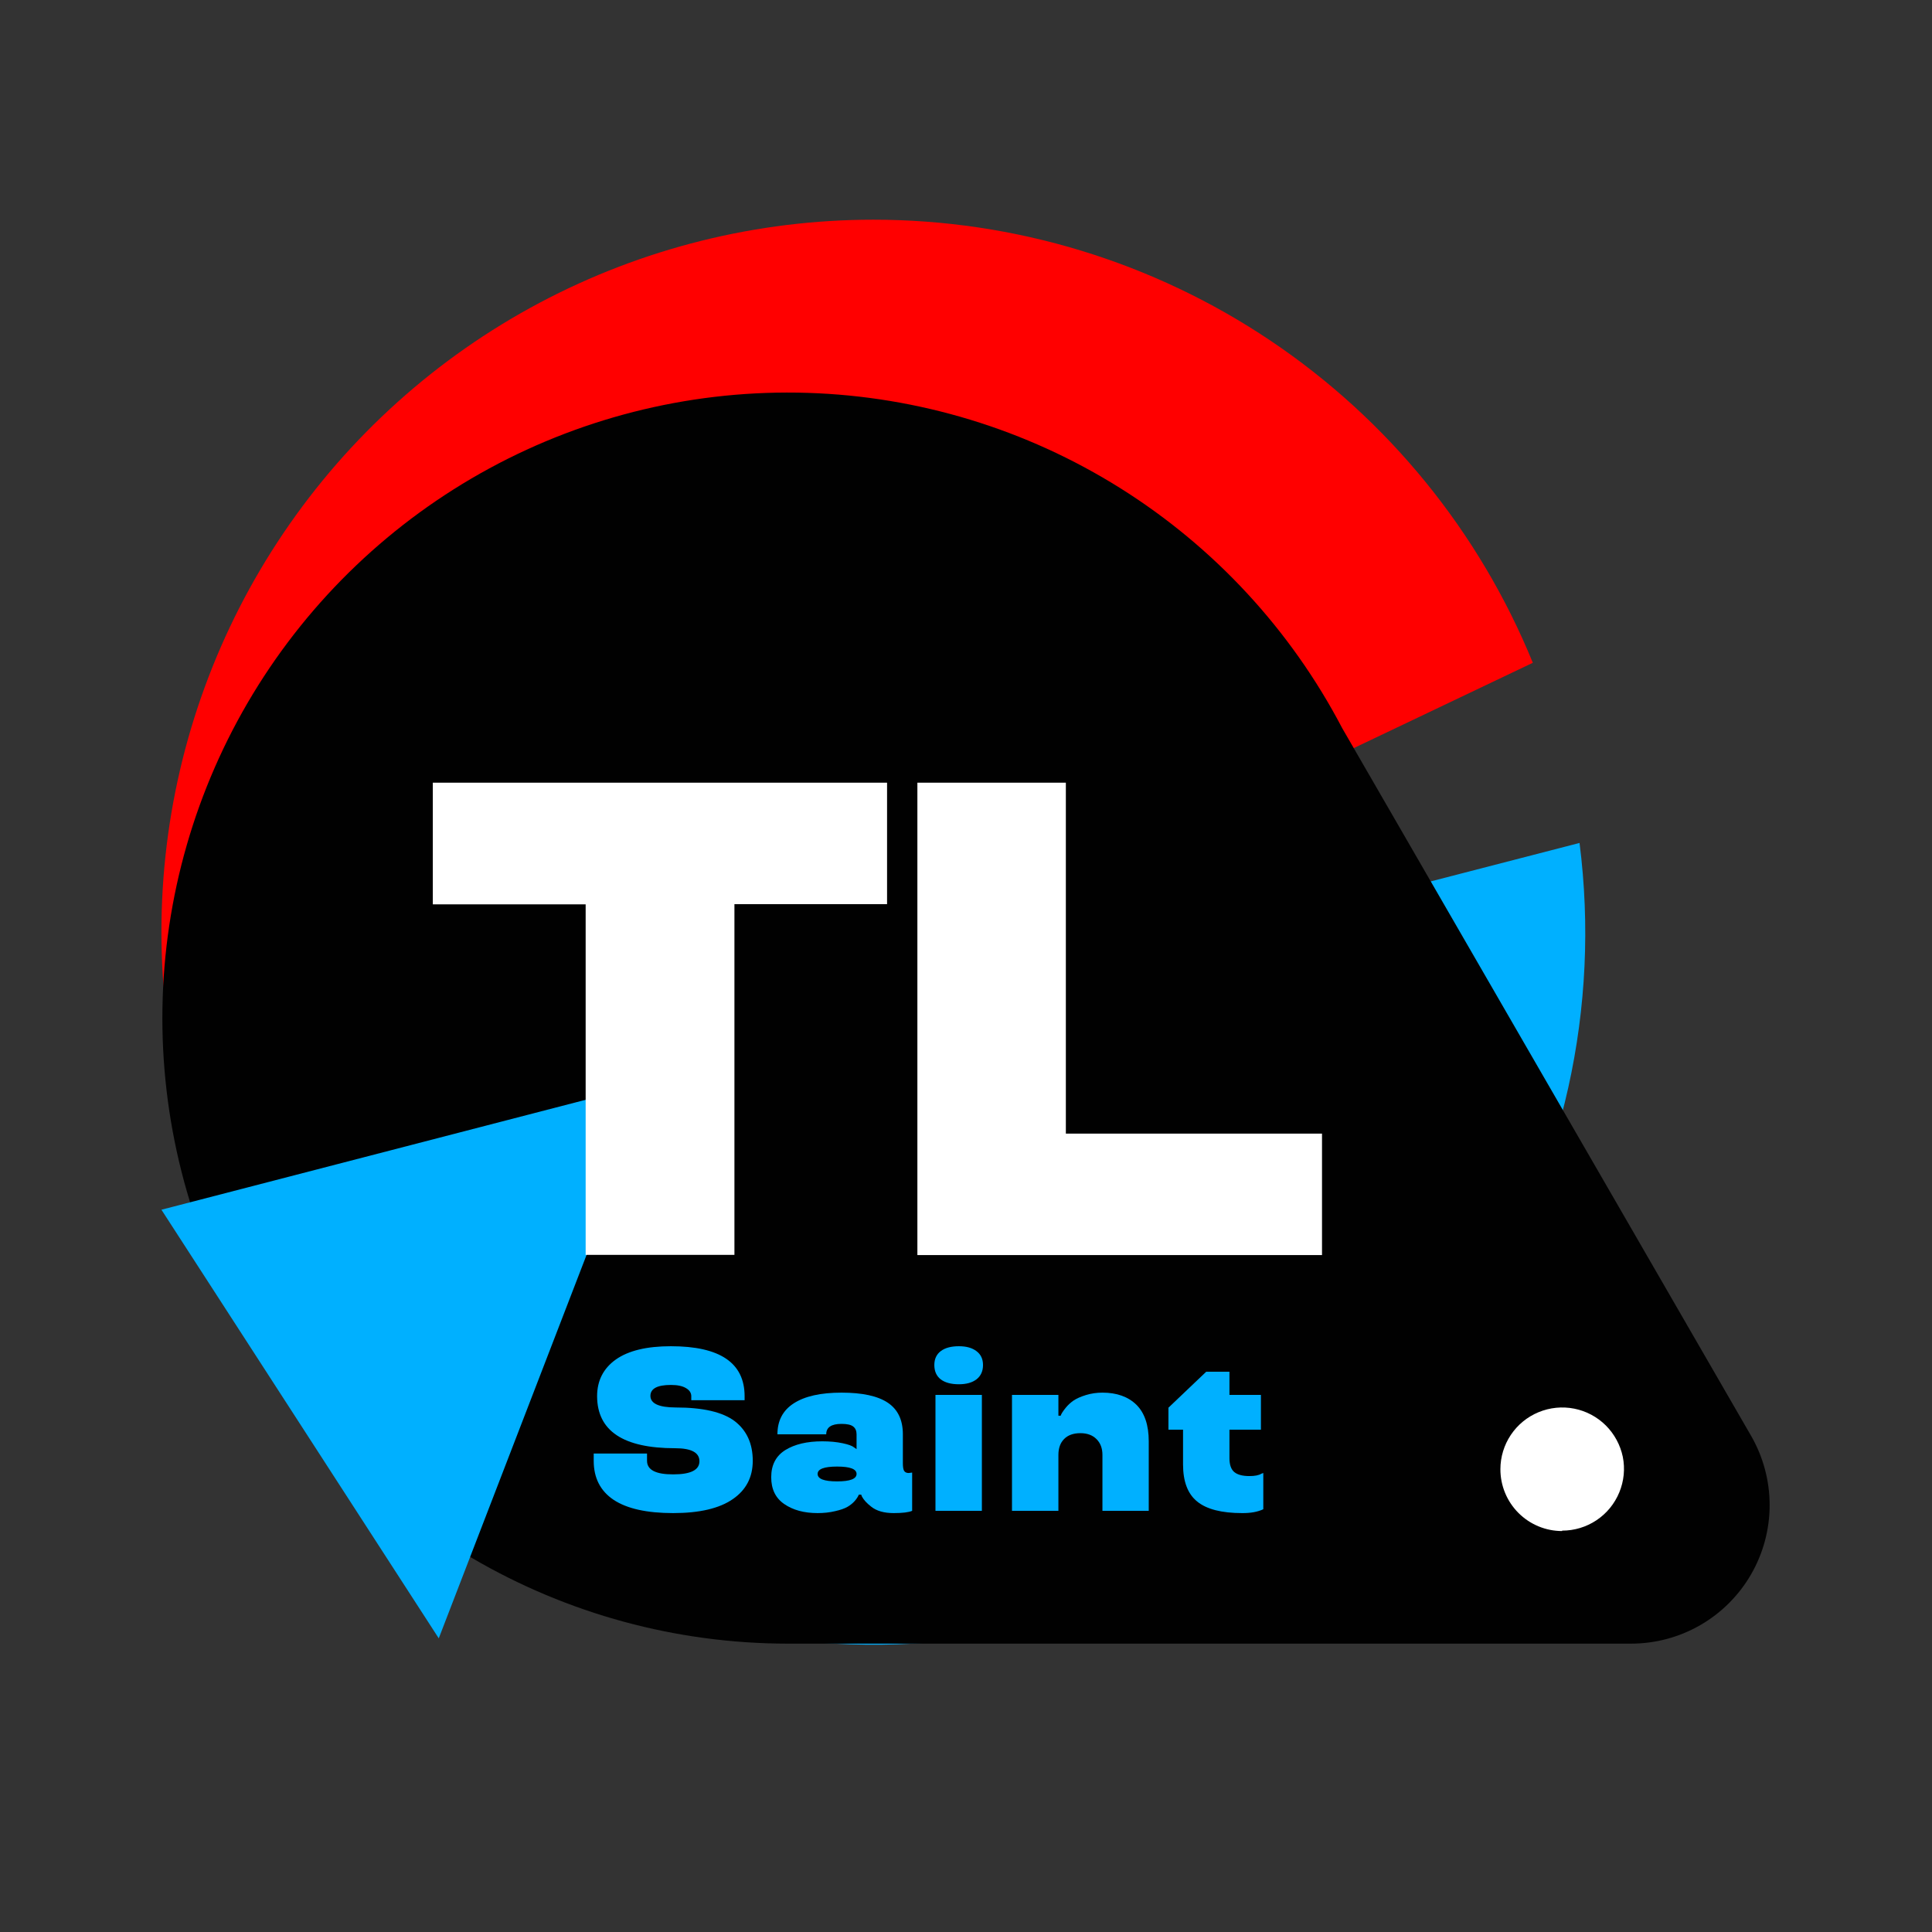 <?xml version="1.0" encoding="UTF-8"?> <svg xmlns="http://www.w3.org/2000/svg" width="1000" height="1000" viewBox="0 0 1000 1000" fill="none"><rect x="0" y="0" width="1000" height="1000" fill="#333333" stroke="none"/><path d="M452.014 113.714C391.778 113.723 332.462 128.498 279.259 156.745C226.057 184.993 180.589 225.851 146.838 275.743C113.086 325.636 92.079 383.041 85.656 442.934C79.233 502.827 87.59 563.382 109.994 619.297L338.206 559.937L793.386 343.058C765.71 275.239 718.458 217.204 657.656 176.355C596.855 135.507 525.263 113.699 452.014 113.714Z" fill="#FF0000"></path><path d="M338.207 560.208L129.153 659.986C170.389 735.227 236.598 793.712 316.352 825.349C396.106 856.986 484.402 859.789 566.002 833.276C647.603 806.762 717.388 752.595 763.315 680.122C809.242 607.649 828.428 521.417 817.564 436.308L338.207 560.208Z" fill="#00B0FF"></path><path d="M694.694 376.839C668.081 325.986 628.429 283.121 579.799 252.635C531.17 222.149 475.31 205.137 417.943 203.343C360.575 201.549 303.762 215.036 253.322 242.423C202.882 269.811 160.629 310.114 130.891 359.205C101.152 408.295 84.998 464.409 84.082 521.797C83.166 579.185 97.521 635.786 125.677 685.8C153.834 735.815 194.779 777.447 244.319 806.43C293.859 835.414 350.213 850.707 407.608 850.745H844.172C856.77 850.758 869.149 847.452 880.063 841.16C890.977 834.868 900.041 825.813 906.343 814.904C912.645 803.996 915.963 791.62 915.962 779.023C915.961 766.425 912.642 754.049 906.338 743.142L694.694 376.839Z" fill="#010101"></path><path d="M83.555 626.15L227.098 847.994L338.047 560.207L83.555 626.15Z" fill="#00B0FF"></path><path d="M303.133 468.091H224.023V405.116H459.141V467.984H380.139V649.516H303.133V468.091Z" fill="white"></path><path d="M551.683 586.757H684.27V649.624H474.838V405.116H551.683V586.757Z" fill="white"></path><path d="M808.552 792.251C814.884 792.26 821.075 790.387 826.34 786.871C831.606 783.354 835.707 778.352 838.124 772.5C840.557 766.668 841.195 760.242 839.958 754.045C838.671 747.917 835.635 742.293 831.216 737.856C826.739 733.388 821.038 730.347 814.834 729.118C808.629 727.889 802.199 728.526 796.356 730.949C790.513 733.362 785.517 737.455 782.001 742.71C778.485 747.965 776.608 754.144 776.606 760.466C776.599 764.666 777.42 768.826 779.022 772.708C780.624 776.59 782.976 780.119 785.943 783.091C788.91 786.063 792.435 788.421 796.314 790.03C800.193 791.639 804.352 792.467 808.552 792.467V792.251Z" fill="white"></path><path d="M612.34 757.977V739.988H604.781V728.621L624.352 709.988H636.363V722H652.652V739.988H636.363V754.754C636.363 758.152 637.203 760.555 638.883 761.961C640.562 763.328 643.16 764.012 646.676 764.012C649.527 764.012 651.598 763.602 652.887 762.781L653.883 762.43V781.18C650.992 782.547 647.34 783.211 642.926 783.172C632.301 783.172 624.547 781.18 619.664 777.195C614.781 773.25 612.34 766.844 612.34 757.977Z" fill="#00B0FF"></path><path d="M594.586 782H570.621V753.055C570.621 749.656 569.605 746.941 567.574 744.91C565.543 742.84 562.75 741.805 559.195 741.805C555.562 741.805 552.75 742.82 550.758 744.852C548.805 746.844 547.828 749.578 547.828 753.055V782H523.805V722H547.828V732.781H549C549.273 731.844 550.172 730.438 551.695 728.562C552.75 727.273 554.039 726.082 555.562 724.988C557.242 723.855 559.43 722.879 562.125 722.059C564.82 721.238 567.652 720.828 570.621 720.828C578.043 720.828 583.902 722.918 588.199 727.098C592.457 731.316 594.586 737.625 594.586 746.023V782Z" fill="#00B0FF"></path><path d="M484.195 722H508.219V782H484.195V722ZM483.609 706.531C483.609 703.406 484.723 701.004 486.949 699.324C489.176 697.645 492.301 696.805 496.324 696.805C500.191 696.805 503.238 697.664 505.465 699.383C507.691 701.062 508.805 703.445 508.805 706.531C508.805 709.695 507.691 712.156 505.465 713.914C503.238 715.633 500.191 716.492 496.324 716.492C492.301 716.492 489.176 715.652 486.949 713.973C484.723 712.254 483.609 709.773 483.609 706.531Z" fill="#00B0FF"></path><path d="M399.176 764.598C399.176 758.27 401.617 753.582 406.5 750.535C411.383 747.527 417.75 746.023 425.602 746.023C429.547 746.023 433.062 746.355 436.148 747.02C439.117 747.645 441.07 748.348 442.008 749.129L443.355 750.066V742.391C443.355 740.594 442.77 739.246 441.598 738.348C440.465 737.449 438.453 737 435.562 737C430.289 737 427.652 738.797 427.652 742.391H402.398C402.398 735.32 405.23 729.969 410.895 726.336C416.598 722.664 424.82 720.828 435.562 720.828C446.344 720.828 454.332 722.566 459.527 726.043C464.723 729.52 467.32 734.969 467.32 742.391V757.391C467.32 759.266 467.535 760.574 467.965 761.316C468.434 762.059 469.234 762.43 470.367 762.43L472.125 762.195V782C470.328 782.781 467.145 783.172 462.574 783.172C457.574 783.172 453.688 782.059 450.914 779.832C448.609 778.035 447.008 776.277 446.109 774.559L445.758 773.621H444.527C444.137 774.637 443.414 775.75 442.359 776.961C441.344 778.094 440.133 779.07 438.727 779.891C437.203 780.789 435.035 781.551 432.223 782.176C429.449 782.84 426.441 783.172 423.199 783.172C416.207 783.172 410.445 781.609 405.914 778.484C401.422 775.398 399.176 770.77 399.176 764.598ZM423.199 762.898C423.199 765.477 426.559 766.766 433.277 766.766C439.996 766.766 443.355 765.477 443.355 762.898C443.355 760.359 439.996 759.09 433.277 759.09C426.559 759.09 423.199 760.359 423.199 762.898Z" fill="#00B0FF"></path><path d="M385.406 722.703V724.754H357.809V722.703C357.809 720.945 356.891 719.539 355.055 718.484C353.258 717.391 350.66 716.844 347.262 716.844C340.23 716.844 336.695 718.719 336.656 722.469C336.656 726.453 340.992 728.465 349.664 728.504C363.883 728.504 374.117 730.887 380.367 735.652C386.539 740.457 389.625 747.273 389.625 756.102C389.625 764.617 386.168 771.238 379.254 775.965C372.301 780.77 362.027 783.172 348.434 783.172C334.801 783.172 324.527 780.887 317.613 776.316C310.738 771.707 307.301 764.969 307.301 756.102V752.352H334.898V756.102C334.898 760.828 339.43 763.172 348.492 763.133C357.516 763.133 362.027 760.867 362.027 756.336C362.027 751.844 357.828 749.598 349.43 749.598C322.594 749.598 309.137 740.633 309.059 722.703C309.059 714.617 312.301 708.27 318.785 703.66C325.27 699.09 334.762 696.805 347.262 696.805C372.691 696.805 385.406 705.438 385.406 722.703Z" fill="#00B0FF"></path></svg> 